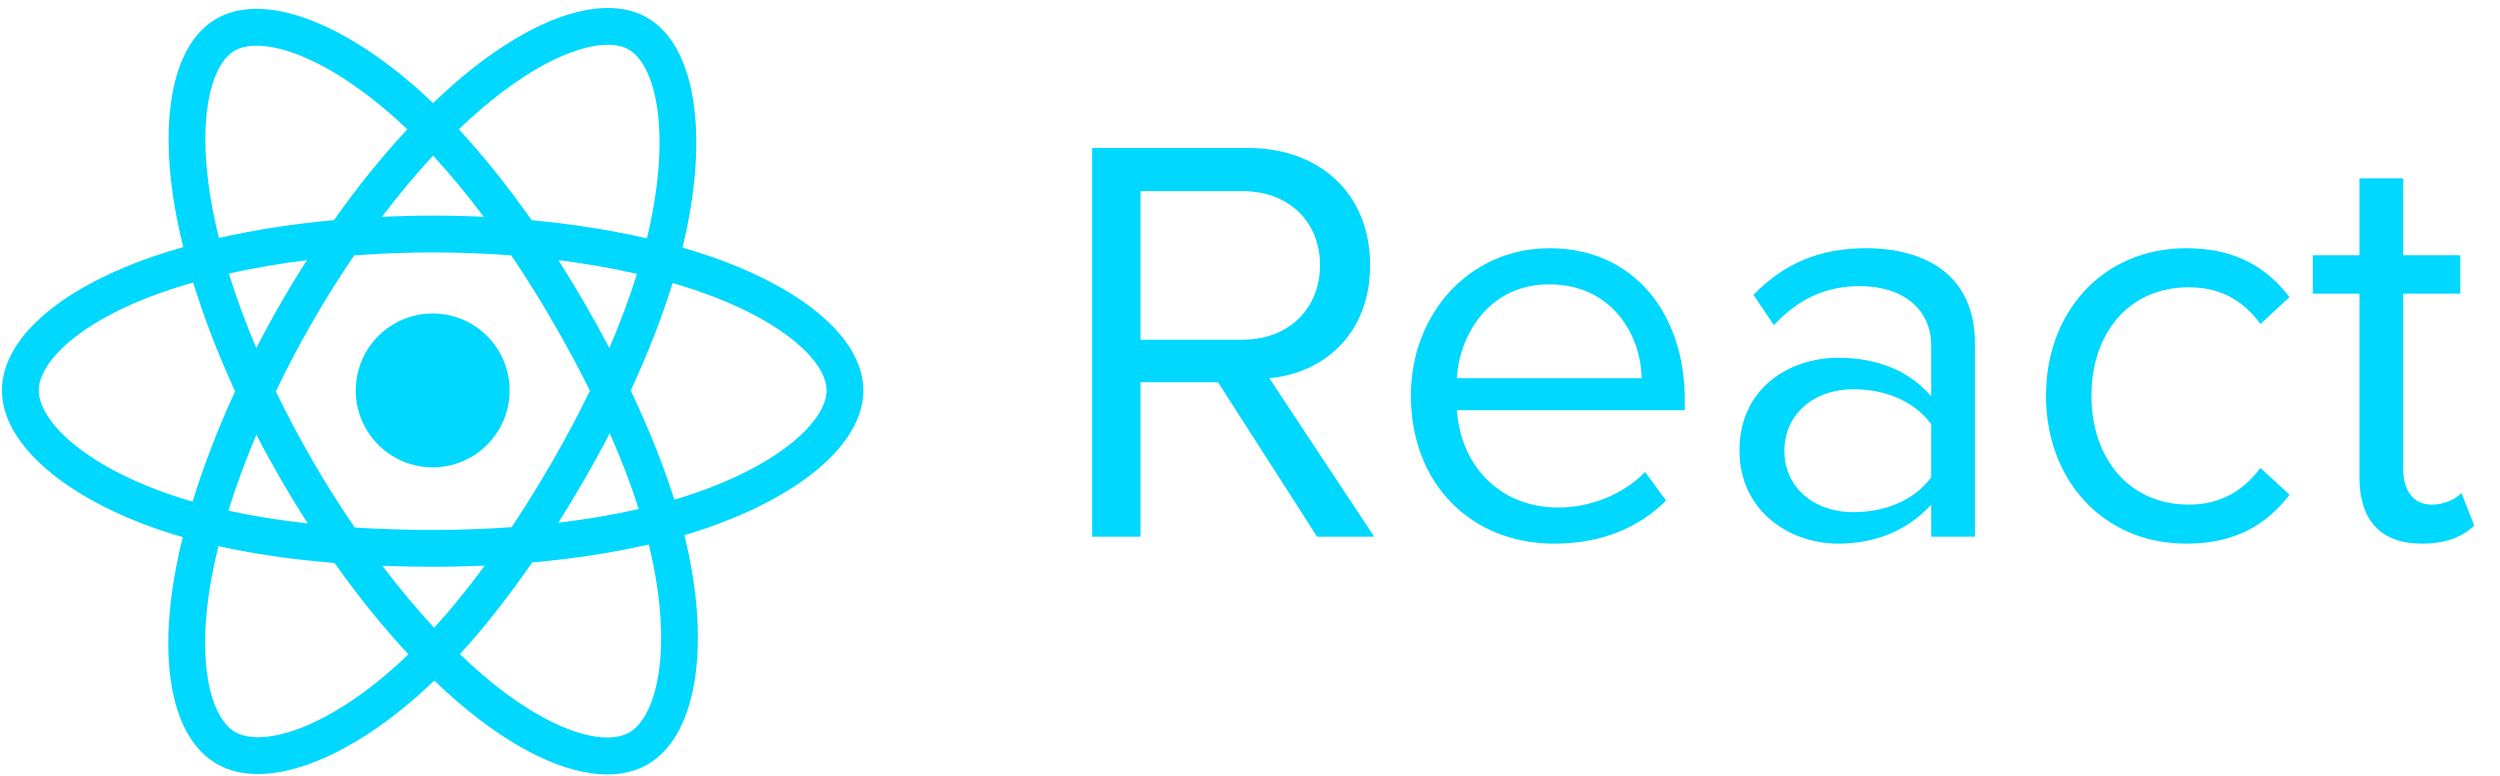 <svg width="116" height="36" viewBox="0 0 116 36" fill="none" xmlns="http://www.w3.org/2000/svg">
<g clip-path="url(#clip0_2990_6426)">
<path d="M23.6 18.685C23.915 16.739 22.593 14.907 20.647 14.592C18.701 14.277 16.868 15.599 16.553 17.545C16.239 19.491 17.561 21.324 19.507 21.639C21.453 21.954 23.286 20.631 23.6 18.685Z" fill="#00D8FF"/>
<path d="M38.005 14.559C36.77 13.528 35.024 12.607 32.954 11.895C32.538 11.752 32.109 11.617 31.667 11.489C31.741 11.192 31.807 10.899 31.866 10.611C32.858 5.798 32.154 2.047 30.029 0.821C28.985 0.219 27.565 0.22 25.921 0.825C24.412 1.38 22.741 2.432 21.09 3.87C20.758 4.158 20.426 4.463 20.094 4.782C19.872 4.57 19.652 4.366 19.432 4.171C15.757 0.908 12.155 -0.356 10.032 0.874C8.989 1.477 8.281 2.708 7.984 4.434C7.711 6.02 7.788 7.993 8.209 10.14C8.293 10.574 8.391 11.015 8.504 11.464C7.993 11.609 7.499 11.765 7.025 11.93C2.683 13.444 0.091 15.756 0.091 18.116C0.091 19.348 0.813 20.618 2.18 21.788C3.465 22.889 5.27 23.856 7.4 24.584C7.748 24.703 8.108 24.816 8.48 24.922C8.359 25.407 8.255 25.883 8.167 26.349C7.309 30.866 8.017 34.267 10.061 35.446C10.603 35.758 11.244 35.915 11.968 35.915C12.671 35.915 13.45 35.767 14.286 35.471C15.882 34.908 17.621 33.827 19.315 32.346C19.593 32.103 19.871 31.848 20.15 31.578C20.51 31.925 20.87 32.253 21.23 32.563C23.788 34.764 26.245 35.934 28.179 35.934C28.881 35.934 29.514 35.78 30.058 35.465C31.124 34.847 31.862 33.586 32.19 31.817C32.499 30.153 32.431 28.106 31.994 25.899C31.924 25.551 31.845 25.194 31.755 24.831C32.008 24.757 32.255 24.679 32.497 24.599C37.162 23.053 40.061 20.569 40.061 18.116C40.061 16.911 39.35 15.681 38.005 14.559ZM22.21 5.157C23.706 3.855 25.193 2.911 26.51 2.427C27.646 2.01 28.593 1.964 29.176 2.3C30.321 2.96 31.128 5.735 30.194 10.267C30.14 10.527 30.08 10.792 30.014 11.061C28.352 10.678 26.55 10.394 24.668 10.217C23.568 8.651 22.429 7.228 21.29 6C21.597 5.705 21.904 5.424 22.21 5.157ZM20.076 24.59C18.826 24.59 17.618 24.552 16.461 24.478C15.778 23.483 15.121 22.444 14.504 21.377C13.886 20.31 13.316 19.233 12.799 18.16C13.317 17.079 13.886 15.996 14.498 14.935C15.114 13.867 15.762 12.835 16.434 11.851C17.63 11.76 18.851 11.713 20.076 11.713C21.311 11.713 22.532 11.759 23.721 11.85C24.383 12.825 25.028 13.855 25.648 14.926C26.278 16.015 26.855 17.085 27.372 18.13C26.853 19.201 26.278 20.285 25.654 21.368C25.025 22.457 24.386 23.49 23.739 24.461C22.552 24.547 21.326 24.59 20.076 24.59ZM22.493 26.244C21.712 27.305 20.927 28.271 20.145 29.13C19.336 28.256 18.528 27.289 17.741 26.253C18.503 26.283 19.281 26.298 20.076 26.298C20.892 26.298 21.699 26.279 22.493 26.244ZM11.895 20.169C12.252 20.859 12.63 21.548 13.026 22.232V22.233C13.432 22.934 13.851 23.62 14.282 24.289C12.968 24.143 11.735 23.945 10.598 23.696C10.952 22.555 11.388 21.37 11.895 20.169ZM11.89 16.148C11.394 14.973 10.968 13.814 10.62 12.692C11.762 12.438 12.978 12.229 14.242 12.071C13.822 12.726 13.414 13.397 13.019 14.082C12.623 14.768 12.246 15.458 11.89 16.148ZM27.133 22.221C27.541 21.514 27.928 20.805 28.293 20.099C28.831 21.321 29.281 22.499 29.636 23.619C28.478 23.883 27.227 24.096 25.907 24.254C26.32 23.599 26.729 22.921 27.133 22.221ZM28.275 16.149C27.915 15.464 27.531 14.77 27.126 14.07C26.73 13.387 26.324 12.719 25.909 12.07C27.182 12.231 28.404 12.444 29.555 12.707C29.211 13.81 28.781 14.965 28.275 16.149ZM20.094 7.221C20.881 8.074 21.67 9.027 22.446 10.061C21.664 10.024 20.873 10.005 20.076 10.005C19.284 10.005 18.498 10.024 17.722 10.06C18.496 9.038 19.292 8.086 20.094 7.221ZM9.666 4.724C9.872 3.531 10.306 2.688 10.888 2.351C12.031 1.689 14.838 2.376 18.299 5.448C18.498 5.625 18.698 5.809 18.898 6.001C17.734 7.25 16.587 8.67 15.495 10.213C13.615 10.386 11.817 10.665 10.159 11.042C10.055 10.625 9.963 10.214 9.885 9.812C9.503 7.867 9.428 6.106 9.666 4.724ZM7.952 22.968C3.724 21.523 1.798 19.44 1.798 18.116C1.798 16.844 3.588 14.936 7.587 13.542C8.025 13.389 8.485 13.245 8.963 13.109C9.464 14.739 10.12 16.439 10.909 18.154C10.107 19.899 9.441 21.625 8.936 23.277C8.596 23.179 8.268 23.076 7.952 22.968ZM18.192 31.06C14.827 34.001 12.061 34.628 10.914 33.967C9.812 33.331 9.054 30.828 9.844 26.667C9.926 26.237 10.024 25.795 10.136 25.341C11.764 25.703 13.572 25.964 15.521 26.122C16.625 27.678 17.781 29.107 18.952 30.362C18.698 30.606 18.444 30.84 18.192 31.06ZM29.202 33.987C28.101 34.624 25.554 34.031 22.344 31.269C22.012 30.983 21.677 30.677 21.34 30.352C22.462 29.127 23.587 27.699 24.692 26.097C26.628 25.925 28.454 25.644 30.103 25.263C30.184 25.592 30.256 25.915 30.319 26.231C31.186 30.613 30.348 33.324 29.202 33.987ZM31.96 22.977C31.742 23.05 31.518 23.12 31.29 23.187C30.787 21.593 30.107 19.892 29.265 18.12C30.063 16.401 30.719 14.718 31.209 13.133C31.618 13.252 32.015 13.377 32.398 13.509C34.274 14.155 35.834 14.971 36.911 15.87C37.841 16.646 38.353 17.444 38.353 18.116C38.353 19.437 36.353 21.522 31.96 22.977Z" fill="#00D8FF"/>
<path d="M63.762 24.901L58.896 17.547C61.356 17.331 63.573 15.547 63.573 12.302C63.573 8.977 61.221 6.868 57.922 6.868H50.677V24.901H52.921V17.736H56.516L61.112 24.901H63.762ZM57.652 15.763H52.921V8.869H57.652C59.788 8.869 61.248 10.275 61.248 12.302C61.248 14.33 59.788 15.763 57.652 15.763ZM72.116 25.225C74.252 25.225 76.009 24.522 77.307 23.225L76.333 21.9C75.306 22.954 73.792 23.549 72.305 23.549C69.493 23.549 67.763 21.494 67.601 19.034H78.172V18.521C78.172 14.6 75.847 11.518 71.9 11.518C68.169 11.518 65.465 14.573 65.465 18.358C65.465 22.441 68.25 25.225 72.116 25.225ZM76.171 17.547H67.601C67.709 15.547 69.088 13.194 71.873 13.194C74.847 13.194 76.144 15.601 76.171 17.547ZM91.636 24.901V15.925C91.636 12.762 89.338 11.518 86.58 11.518C84.444 11.518 82.768 12.221 81.362 13.681L82.308 15.087C83.471 13.843 84.742 13.276 86.31 13.276C88.202 13.276 89.608 14.276 89.608 16.033V18.385C88.554 17.169 87.067 16.601 85.282 16.601C83.065 16.601 80.713 17.98 80.713 20.9C80.713 23.738 83.065 25.225 85.282 25.225C87.04 25.225 88.526 24.604 89.608 23.414V24.901H91.636ZM86.012 23.765C84.12 23.765 82.795 22.576 82.795 20.927C82.795 19.25 84.12 18.061 86.012 18.061C87.445 18.061 88.824 18.602 89.608 19.683V22.143C88.824 23.225 87.445 23.765 86.012 23.765ZM101.45 25.225C103.829 25.225 105.235 24.252 106.235 22.954L104.883 21.711C104.018 22.873 102.909 23.414 101.558 23.414C98.773 23.414 97.043 21.251 97.043 18.358C97.043 15.466 98.773 13.33 101.558 13.33C102.909 13.33 104.018 13.843 104.883 15.033L106.235 13.789C105.235 12.492 103.829 11.518 101.45 11.518C97.556 11.518 94.934 14.492 94.934 18.358C94.934 22.251 97.556 25.225 101.45 25.225ZM112.372 25.225C113.562 25.225 114.291 24.874 114.805 24.387L114.21 22.873C113.94 23.171 113.399 23.414 112.832 23.414C111.939 23.414 111.507 22.711 111.507 21.738V13.627H114.156V11.843H111.507V8.274H109.479V11.843H107.316V13.627H109.479V22.17C109.479 24.117 110.452 25.225 112.372 25.225Z" fill="#00D8FF"/>
</g>
<defs>
<clipPath id="clip0_2990_6426">
<rect width="114.972" height="36" fill="white" transform="translate(0.046)"/>
</clipPath>
</defs>
</svg>
